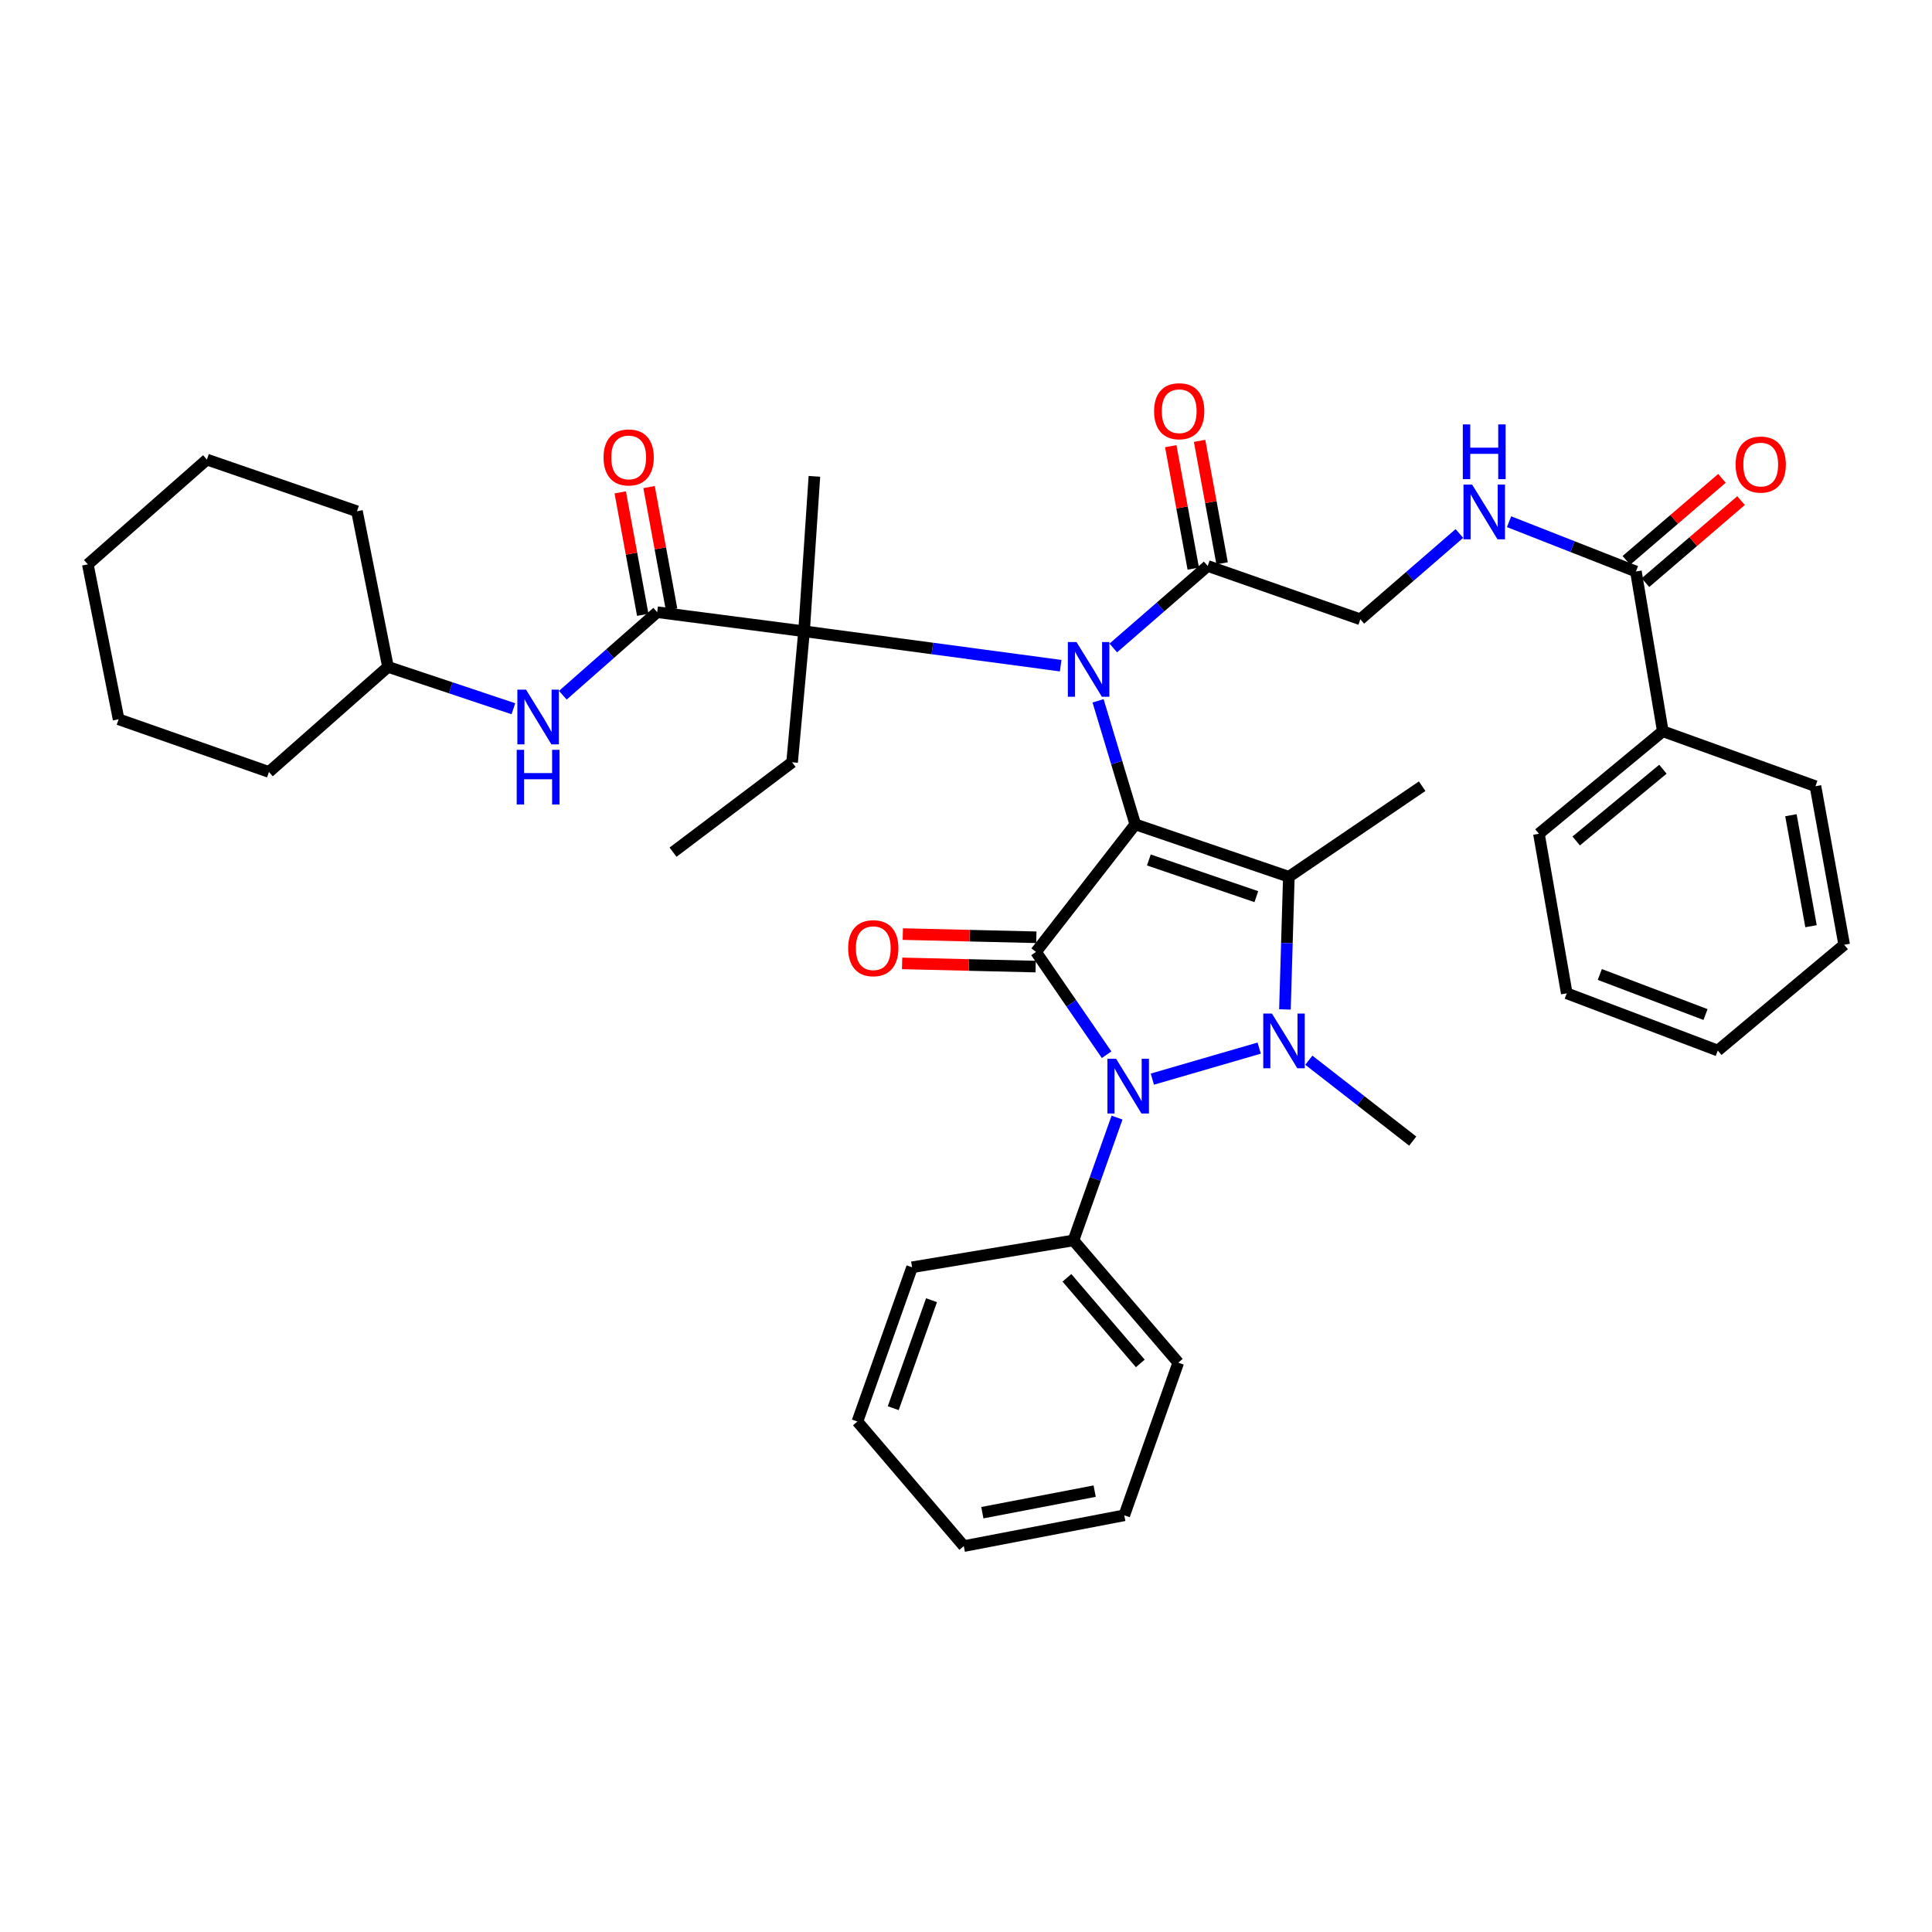 <?xml version='1.0' encoding='iso-8859-1'?>
<svg version='1.1' baseProfile='full'
              xmlns='http://www.w3.org/2000/svg'
                      xmlns:rdkit='http://www.rdkit.org/xml'
                      xmlns:xlink='http://www.w3.org/1999/xlink'
                  xml:space='preserve'
width='1000px' height='1000px' viewBox='0 0 1000 1000'>
<!-- END OF HEADER -->
<rect style='opacity:1.0;fill:#FFFFFF;stroke:none' width='1000' height='1000' x='0' y='0'> </rect>
<path class='bond-0' d='M 587.625,426.691 L 536.225,492.717' style='fill:none;fill-rule:evenodd;stroke:#000000;stroke-width:6px;stroke-linecap:butt;stroke-linejoin:miter;stroke-opacity:1' />
<path class='bond-1' d='M 587.625,426.691 L 667.106,453.811' style='fill:none;fill-rule:evenodd;stroke:#000000;stroke-width:6px;stroke-linecap:butt;stroke-linejoin:miter;stroke-opacity:1' />
<path class='bond-1' d='M 594.646,445.12 L 650.283,464.105' style='fill:none;fill-rule:evenodd;stroke:#000000;stroke-width:6px;stroke-linecap:butt;stroke-linejoin:miter;stroke-opacity:1' />
<path class='bond-4' d='M 587.625,426.691 L 577.992,394.719' style='fill:none;fill-rule:evenodd;stroke:#000000;stroke-width:6px;stroke-linecap:butt;stroke-linejoin:miter;stroke-opacity:1' />
<path class='bond-4' d='M 577.992,394.719 L 568.36,362.747' style='fill:none;fill-rule:evenodd;stroke:#0000FF;stroke-width:6px;stroke-linecap:butt;stroke-linejoin:miter;stroke-opacity:1' />
<path class='bond-3' d='M 536.225,492.717 L 554.5,519.321' style='fill:none;fill-rule:evenodd;stroke:#000000;stroke-width:6px;stroke-linecap:butt;stroke-linejoin:miter;stroke-opacity:1' />
<path class='bond-3' d='M 554.5,519.321 L 572.775,545.924' style='fill:none;fill-rule:evenodd;stroke:#0000FF;stroke-width:6px;stroke-linecap:butt;stroke-linejoin:miter;stroke-opacity:1' />
<path class='bond-10' d='M 536.407,485.132 L 501.85,484.305' style='fill:none;fill-rule:evenodd;stroke:#000000;stroke-width:6px;stroke-linecap:butt;stroke-linejoin:miter;stroke-opacity:1' />
<path class='bond-10' d='M 501.85,484.305 L 467.294,483.479' style='fill:none;fill-rule:evenodd;stroke:#FF0000;stroke-width:6px;stroke-linecap:butt;stroke-linejoin:miter;stroke-opacity:1' />
<path class='bond-10' d='M 536.044,500.302 L 501.487,499.475' style='fill:none;fill-rule:evenodd;stroke:#000000;stroke-width:6px;stroke-linecap:butt;stroke-linejoin:miter;stroke-opacity:1' />
<path class='bond-10' d='M 501.487,499.475 L 466.931,498.649' style='fill:none;fill-rule:evenodd;stroke:#FF0000;stroke-width:6px;stroke-linecap:butt;stroke-linejoin:miter;stroke-opacity:1' />
<path class='bond-2' d='M 667.106,453.811 L 666.094,488.145' style='fill:none;fill-rule:evenodd;stroke:#000000;stroke-width:6px;stroke-linecap:butt;stroke-linejoin:miter;stroke-opacity:1' />
<path class='bond-2' d='M 666.094,488.145 L 665.082,522.479' style='fill:none;fill-rule:evenodd;stroke:#0000FF;stroke-width:6px;stroke-linecap:butt;stroke-linejoin:miter;stroke-opacity:1' />
<path class='bond-19' d='M 667.106,453.811 L 736.108,406.939' style='fill:none;fill-rule:evenodd;stroke:#000000;stroke-width:6px;stroke-linecap:butt;stroke-linejoin:miter;stroke-opacity:1' />
<path class='bond-18' d='M 677.452,548.768 L 704.335,569.697' style='fill:none;fill-rule:evenodd;stroke:#0000FF;stroke-width:6px;stroke-linecap:butt;stroke-linejoin:miter;stroke-opacity:1' />
<path class='bond-18' d='M 704.335,569.697 L 731.218,590.627' style='fill:none;fill-rule:evenodd;stroke:#000000;stroke-width:6px;stroke-linecap:butt;stroke-linejoin:miter;stroke-opacity:1' />
<path class='bond-39' d='M 651.762,542.493 L 596.454,558.559' style='fill:none;fill-rule:evenodd;stroke:#0000FF;stroke-width:6px;stroke-linecap:butt;stroke-linejoin:miter;stroke-opacity:1' />
<path class='bond-12' d='M 578.172,578.469 L 566.894,610.252' style='fill:none;fill-rule:evenodd;stroke:#0000FF;stroke-width:6px;stroke-linecap:butt;stroke-linejoin:miter;stroke-opacity:1' />
<path class='bond-12' d='M 566.894,610.252 L 555.615,642.035' style='fill:none;fill-rule:evenodd;stroke:#000000;stroke-width:6px;stroke-linecap:butt;stroke-linejoin:miter;stroke-opacity:1' />
<path class='bond-5' d='M 549.008,344.556 L 482.593,335.653' style='fill:none;fill-rule:evenodd;stroke:#0000FF;stroke-width:6px;stroke-linecap:butt;stroke-linejoin:miter;stroke-opacity:1' />
<path class='bond-5' d='M 482.593,335.653 L 416.177,326.75' style='fill:none;fill-rule:evenodd;stroke:#000000;stroke-width:6px;stroke-linecap:butt;stroke-linejoin:miter;stroke-opacity:1' />
<path class='bond-7' d='M 576.245,335.389 L 600.671,314.166' style='fill:none;fill-rule:evenodd;stroke:#0000FF;stroke-width:6px;stroke-linecap:butt;stroke-linejoin:miter;stroke-opacity:1' />
<path class='bond-7' d='M 600.671,314.166 L 625.097,292.944' style='fill:none;fill-rule:evenodd;stroke:#000000;stroke-width:6px;stroke-linecap:butt;stroke-linejoin:miter;stroke-opacity:1' />
<path class='bond-6' d='M 416.177,326.75 L 340.153,316.869' style='fill:none;fill-rule:evenodd;stroke:#000000;stroke-width:6px;stroke-linecap:butt;stroke-linejoin:miter;stroke-opacity:1' />
<path class='bond-21' d='M 416.177,326.75 L 409.99,394.563' style='fill:none;fill-rule:evenodd;stroke:#000000;stroke-width:6px;stroke-linecap:butt;stroke-linejoin:miter;stroke-opacity:1' />
<path class='bond-22' d='M 416.177,326.75 L 421.531,246.552' style='fill:none;fill-rule:evenodd;stroke:#000000;stroke-width:6px;stroke-linecap:butt;stroke-linejoin:miter;stroke-opacity:1' />
<path class='bond-9' d='M 340.153,316.869 L 315.736,338.36' style='fill:none;fill-rule:evenodd;stroke:#000000;stroke-width:6px;stroke-linecap:butt;stroke-linejoin:miter;stroke-opacity:1' />
<path class='bond-9' d='M 315.736,338.36 L 291.32,359.85' style='fill:none;fill-rule:evenodd;stroke:#0000FF;stroke-width:6px;stroke-linecap:butt;stroke-linejoin:miter;stroke-opacity:1' />
<path class='bond-14' d='M 347.615,315.496 L 341.784,283.801' style='fill:none;fill-rule:evenodd;stroke:#000000;stroke-width:6px;stroke-linecap:butt;stroke-linejoin:miter;stroke-opacity:1' />
<path class='bond-14' d='M 341.784,283.801 L 335.952,252.106' style='fill:none;fill-rule:evenodd;stroke:#FF0000;stroke-width:6px;stroke-linecap:butt;stroke-linejoin:miter;stroke-opacity:1' />
<path class='bond-14' d='M 332.691,318.242 L 326.86,286.547' style='fill:none;fill-rule:evenodd;stroke:#000000;stroke-width:6px;stroke-linecap:butt;stroke-linejoin:miter;stroke-opacity:1' />
<path class='bond-14' d='M 326.86,286.547 L 321.028,254.851' style='fill:none;fill-rule:evenodd;stroke:#FF0000;stroke-width:6px;stroke-linecap:butt;stroke-linejoin:miter;stroke-opacity:1' />
<path class='bond-13' d='M 625.097,292.944 L 704.106,320.545' style='fill:none;fill-rule:evenodd;stroke:#000000;stroke-width:6px;stroke-linecap:butt;stroke-linejoin:miter;stroke-opacity:1' />
<path class='bond-15' d='M 632.56,291.572 L 626.732,259.881' style='fill:none;fill-rule:evenodd;stroke:#000000;stroke-width:6px;stroke-linecap:butt;stroke-linejoin:miter;stroke-opacity:1' />
<path class='bond-15' d='M 626.732,259.881 L 620.904,228.189' style='fill:none;fill-rule:evenodd;stroke:#FF0000;stroke-width:6px;stroke-linecap:butt;stroke-linejoin:miter;stroke-opacity:1' />
<path class='bond-15' d='M 617.635,294.316 L 611.807,262.625' style='fill:none;fill-rule:evenodd;stroke:#000000;stroke-width:6px;stroke-linecap:butt;stroke-linejoin:miter;stroke-opacity:1' />
<path class='bond-15' d='M 611.807,262.625 L 605.98,230.934' style='fill:none;fill-rule:evenodd;stroke:#FF0000;stroke-width:6px;stroke-linecap:butt;stroke-linejoin:miter;stroke-opacity:1' />
<path class='bond-8' d='M 846.747,295.81 L 813.916,282.922' style='fill:none;fill-rule:evenodd;stroke:#000000;stroke-width:6px;stroke-linecap:butt;stroke-linejoin:miter;stroke-opacity:1' />
<path class='bond-8' d='M 813.916,282.922 L 781.084,270.033' style='fill:none;fill-rule:evenodd;stroke:#0000FF;stroke-width:6px;stroke-linecap:butt;stroke-linejoin:miter;stroke-opacity:1' />
<path class='bond-16' d='M 851.688,301.568 L 876.425,280.34' style='fill:none;fill-rule:evenodd;stroke:#000000;stroke-width:6px;stroke-linecap:butt;stroke-linejoin:miter;stroke-opacity:1' />
<path class='bond-16' d='M 876.425,280.34 L 901.161,259.113' style='fill:none;fill-rule:evenodd;stroke:#FF0000;stroke-width:6px;stroke-linecap:butt;stroke-linejoin:miter;stroke-opacity:1' />
<path class='bond-16' d='M 841.806,290.053 L 866.543,268.825' style='fill:none;fill-rule:evenodd;stroke:#000000;stroke-width:6px;stroke-linecap:butt;stroke-linejoin:miter;stroke-opacity:1' />
<path class='bond-16' d='M 866.543,268.825 L 891.279,247.597' style='fill:none;fill-rule:evenodd;stroke:#FF0000;stroke-width:6px;stroke-linecap:butt;stroke-linejoin:miter;stroke-opacity:1' />
<path class='bond-17' d='M 846.747,295.81 L 860.666,378.495' style='fill:none;fill-rule:evenodd;stroke:#000000;stroke-width:6px;stroke-linecap:butt;stroke-linejoin:miter;stroke-opacity:1' />
<path class='bond-20' d='M 265.739,366.842 L 233.282,356.01' style='fill:none;fill-rule:evenodd;stroke:#0000FF;stroke-width:6px;stroke-linecap:butt;stroke-linejoin:miter;stroke-opacity:1' />
<path class='bond-20' d='M 233.282,356.01 L 200.825,345.178' style='fill:none;fill-rule:evenodd;stroke:#000000;stroke-width:6px;stroke-linecap:butt;stroke-linejoin:miter;stroke-opacity:1' />
<path class='bond-11' d='M 755.374,276.131 L 729.74,298.338' style='fill:none;fill-rule:evenodd;stroke:#0000FF;stroke-width:6px;stroke-linecap:butt;stroke-linejoin:miter;stroke-opacity:1' />
<path class='bond-11' d='M 729.74,298.338 L 704.106,320.545' style='fill:none;fill-rule:evenodd;stroke:#000000;stroke-width:6px;stroke-linecap:butt;stroke-linejoin:miter;stroke-opacity:1' />
<path class='bond-23' d='M 555.615,642.035 L 609.872,705.313' style='fill:none;fill-rule:evenodd;stroke:#000000;stroke-width:6px;stroke-linecap:butt;stroke-linejoin:miter;stroke-opacity:1' />
<path class='bond-23' d='M 552.234,661.404 L 590.214,705.698' style='fill:none;fill-rule:evenodd;stroke:#000000;stroke-width:6px;stroke-linecap:butt;stroke-linejoin:miter;stroke-opacity:1' />
<path class='bond-24' d='M 555.615,642.035 L 472.087,655.936' style='fill:none;fill-rule:evenodd;stroke:#000000;stroke-width:6px;stroke-linecap:butt;stroke-linejoin:miter;stroke-opacity:1' />
<path class='bond-25' d='M 860.666,378.495 L 796.545,431.555' style='fill:none;fill-rule:evenodd;stroke:#000000;stroke-width:6px;stroke-linecap:butt;stroke-linejoin:miter;stroke-opacity:1' />
<path class='bond-25' d='M 860.722,398.145 L 815.837,435.287' style='fill:none;fill-rule:evenodd;stroke:#000000;stroke-width:6px;stroke-linecap:butt;stroke-linejoin:miter;stroke-opacity:1' />
<path class='bond-26' d='M 860.666,378.495 L 939.674,406.939' style='fill:none;fill-rule:evenodd;stroke:#000000;stroke-width:6px;stroke-linecap:butt;stroke-linejoin:miter;stroke-opacity:1' />
<path class='bond-27' d='M 200.825,345.178 L 184.774,264.635' style='fill:none;fill-rule:evenodd;stroke:#000000;stroke-width:6px;stroke-linecap:butt;stroke-linejoin:miter;stroke-opacity:1' />
<path class='bond-28' d='M 200.825,345.178 L 139.208,399.562' style='fill:none;fill-rule:evenodd;stroke:#000000;stroke-width:6px;stroke-linecap:butt;stroke-linejoin:miter;stroke-opacity:1' />
<path class='bond-29' d='M 409.99,394.563 L 348.364,441.081' style='fill:none;fill-rule:evenodd;stroke:#000000;stroke-width:6px;stroke-linecap:butt;stroke-linejoin:miter;stroke-opacity:1' />
<path class='bond-33' d='M 609.872,705.313 L 581.917,784.322' style='fill:none;fill-rule:evenodd;stroke:#000000;stroke-width:6px;stroke-linecap:butt;stroke-linejoin:miter;stroke-opacity:1' />
<path class='bond-30' d='M 472.087,655.936 L 443.795,735.78' style='fill:none;fill-rule:evenodd;stroke:#000000;stroke-width:6px;stroke-linecap:butt;stroke-linejoin:miter;stroke-opacity:1' />
<path class='bond-30' d='M 482.147,672.981 L 462.342,728.872' style='fill:none;fill-rule:evenodd;stroke:#000000;stroke-width:6px;stroke-linecap:butt;stroke-linejoin:miter;stroke-opacity:1' />
<path class='bond-31' d='M 796.545,431.555 L 810.952,514.139' style='fill:none;fill-rule:evenodd;stroke:#000000;stroke-width:6px;stroke-linecap:butt;stroke-linejoin:miter;stroke-opacity:1' />
<path class='bond-32' d='M 939.674,406.939 L 954.545,489.008' style='fill:none;fill-rule:evenodd;stroke:#000000;stroke-width:6px;stroke-linecap:butt;stroke-linejoin:miter;stroke-opacity:1' />
<path class='bond-32' d='M 926.974,421.955 L 937.383,479.403' style='fill:none;fill-rule:evenodd;stroke:#000000;stroke-width:6px;stroke-linecap:butt;stroke-linejoin:miter;stroke-opacity:1' />
<path class='bond-35' d='M 184.774,264.635 L 107.089,237.877' style='fill:none;fill-rule:evenodd;stroke:#000000;stroke-width:6px;stroke-linecap:butt;stroke-linejoin:miter;stroke-opacity:1' />
<path class='bond-34' d='M 139.208,399.562 L 61.396,372.307' style='fill:none;fill-rule:evenodd;stroke:#000000;stroke-width:6px;stroke-linecap:butt;stroke-linejoin:miter;stroke-opacity:1' />
<path class='bond-37' d='M 443.795,735.78 L 498.862,800.255' style='fill:none;fill-rule:evenodd;stroke:#000000;stroke-width:6px;stroke-linecap:butt;stroke-linejoin:miter;stroke-opacity:1' />
<path class='bond-42' d='M 810.952,514.139 L 889.118,543.754' style='fill:none;fill-rule:evenodd;stroke:#000000;stroke-width:6px;stroke-linecap:butt;stroke-linejoin:miter;stroke-opacity:1' />
<path class='bond-42' d='M 828.053,504.391 L 882.769,525.122' style='fill:none;fill-rule:evenodd;stroke:#000000;stroke-width:6px;stroke-linecap:butt;stroke-linejoin:miter;stroke-opacity:1' />
<path class='bond-36' d='M 954.545,489.008 L 889.118,543.754' style='fill:none;fill-rule:evenodd;stroke:#000000;stroke-width:6px;stroke-linecap:butt;stroke-linejoin:miter;stroke-opacity:1' />
<path class='bond-40' d='M 581.917,784.322 L 498.862,800.255' style='fill:none;fill-rule:evenodd;stroke:#000000;stroke-width:6px;stroke-linecap:butt;stroke-linejoin:miter;stroke-opacity:1' />
<path class='bond-40' d='M 566.6,771.809 L 508.461,782.962' style='fill:none;fill-rule:evenodd;stroke:#000000;stroke-width:6px;stroke-linecap:butt;stroke-linejoin:miter;stroke-opacity:1' />
<path class='bond-38' d='M 61.396,372.307 L 45.455,292.118' style='fill:none;fill-rule:evenodd;stroke:#000000;stroke-width:6px;stroke-linecap:butt;stroke-linejoin:miter;stroke-opacity:1' />
<path class='bond-41' d='M 107.089,237.877 L 45.455,292.118' style='fill:none;fill-rule:evenodd;stroke:#000000;stroke-width:6px;stroke-linecap:butt;stroke-linejoin:miter;stroke-opacity:1' />
<path  class='atom-3' d='M 658.342 524.603
L 667.622 539.603
Q 668.542 541.083, 670.022 543.763
Q 671.502 546.443, 671.582 546.603
L 671.582 524.603
L 675.342 524.603
L 675.342 552.923
L 671.462 552.923
L 661.502 536.523
Q 660.342 534.603, 659.102 532.403
Q 657.902 530.203, 657.542 529.523
L 657.542 552.923
L 653.862 552.923
L 653.862 524.603
L 658.342 524.603
' fill='#0000FF'/>
<path  class='atom-4' d='M 577.689 548.031
L 586.969 563.031
Q 587.889 564.511, 589.369 567.191
Q 590.849 569.871, 590.929 570.031
L 590.929 548.031
L 594.689 548.031
L 594.689 576.351
L 590.809 576.351
L 580.849 559.951
Q 579.689 558.031, 578.449 555.831
Q 577.249 553.631, 576.889 552.951
L 576.889 576.351
L 573.209 576.351
L 573.209 548.031
L 577.689 548.031
' fill='#0000FF'/>
<path  class='atom-5' d='M 557.203 332.333
L 566.483 347.333
Q 567.403 348.813, 568.883 351.493
Q 570.363 354.173, 570.443 354.333
L 570.443 332.333
L 574.203 332.333
L 574.203 360.653
L 570.323 360.653
L 560.363 344.253
Q 559.203 342.333, 557.963 340.133
Q 556.763 337.933, 556.403 337.253
L 556.403 360.653
L 552.723 360.653
L 552.723 332.333
L 557.203 332.333
' fill='#0000FF'/>
<path  class='atom-10' d='M 272.267 356.95
L 281.547 371.95
Q 282.467 373.43, 283.947 376.11
Q 285.427 378.79, 285.507 378.95
L 285.507 356.95
L 289.267 356.95
L 289.267 385.27
L 285.387 385.27
L 275.427 368.87
Q 274.267 366.95, 273.027 364.75
Q 271.827 362.55, 271.467 361.87
L 271.467 385.27
L 267.787 385.27
L 267.787 356.95
L 272.267 356.95
' fill='#0000FF'/>
<path  class='atom-10' d='M 267.447 388.102
L 271.287 388.102
L 271.287 400.142
L 285.767 400.142
L 285.767 388.102
L 289.607 388.102
L 289.607 416.422
L 285.767 416.422
L 285.767 403.342
L 271.287 403.342
L 271.287 416.422
L 267.447 416.422
L 267.447 388.102
' fill='#0000FF'/>
<path  class='atom-11' d='M 439.006 490.782
Q 439.006 483.982, 442.366 480.182
Q 445.726 476.382, 452.006 476.382
Q 458.286 476.382, 461.646 480.182
Q 465.006 483.982, 465.006 490.782
Q 465.006 497.662, 461.606 501.582
Q 458.206 505.462, 452.006 505.462
Q 445.766 505.462, 442.366 501.582
Q 439.006 497.702, 439.006 490.782
M 452.006 502.262
Q 456.326 502.262, 458.646 499.382
Q 461.006 496.462, 461.006 490.782
Q 461.006 485.222, 458.646 482.422
Q 456.326 479.582, 452.006 479.582
Q 447.686 479.582, 445.326 482.382
Q 443.006 485.182, 443.006 490.782
Q 443.006 496.502, 445.326 499.382
Q 447.686 502.262, 452.006 502.262
' fill='#FF0000'/>
<path  class='atom-12' d='M 761.976 250.829
L 771.256 265.829
Q 772.176 267.309, 773.656 269.989
Q 775.136 272.669, 775.216 272.829
L 775.216 250.829
L 778.976 250.829
L 778.976 279.149
L 775.096 279.149
L 765.136 262.749
Q 763.976 260.829, 762.736 258.629
Q 761.536 256.429, 761.176 255.749
L 761.176 279.149
L 757.496 279.149
L 757.496 250.829
L 761.976 250.829
' fill='#0000FF'/>
<path  class='atom-12' d='M 757.156 219.677
L 760.996 219.677
L 760.996 231.717
L 775.476 231.717
L 775.476 219.677
L 779.316 219.677
L 779.316 247.997
L 775.476 247.997
L 775.476 234.917
L 760.996 234.917
L 760.996 247.997
L 757.156 247.997
L 757.156 219.677
' fill='#0000FF'/>
<path  class='atom-15' d='M 312.4 236.76
Q 312.4 229.96, 315.76 226.16
Q 319.12 222.36, 325.4 222.36
Q 331.68 222.36, 335.04 226.16
Q 338.4 229.96, 338.4 236.76
Q 338.4 243.64, 335 247.56
Q 331.6 251.44, 325.4 251.44
Q 319.16 251.44, 315.76 247.56
Q 312.4 243.68, 312.4 236.76
M 325.4 248.24
Q 329.72 248.24, 332.04 245.36
Q 334.4 242.44, 334.4 236.76
Q 334.4 231.2, 332.04 228.4
Q 329.72 225.56, 325.4 225.56
Q 321.08 225.56, 318.72 228.36
Q 316.4 231.16, 316.4 236.76
Q 316.4 242.48, 318.72 245.36
Q 321.08 248.24, 325.4 248.24
' fill='#FF0000'/>
<path  class='atom-16' d='M 597.353 212.843
Q 597.353 206.043, 600.713 202.243
Q 604.073 198.443, 610.353 198.443
Q 616.633 198.443, 619.993 202.243
Q 623.353 206.043, 623.353 212.843
Q 623.353 219.723, 619.953 223.643
Q 616.553 227.523, 610.353 227.523
Q 604.113 227.523, 600.713 223.643
Q 597.353 219.763, 597.353 212.843
M 610.353 224.323
Q 614.673 224.323, 616.993 221.443
Q 619.353 218.523, 619.353 212.843
Q 619.353 207.283, 616.993 204.483
Q 614.673 201.643, 610.353 201.643
Q 606.033 201.643, 603.673 204.443
Q 601.353 207.243, 601.353 212.843
Q 601.353 218.563, 603.673 221.443
Q 606.033 224.323, 610.353 224.323
' fill='#FF0000'/>
<path  class='atom-17' d='M 898.349 240.453
Q 898.349 233.653, 901.709 229.853
Q 905.069 226.053, 911.349 226.053
Q 917.629 226.053, 920.989 229.853
Q 924.349 233.653, 924.349 240.453
Q 924.349 247.333, 920.949 251.253
Q 917.549 255.133, 911.349 255.133
Q 905.109 255.133, 901.709 251.253
Q 898.349 247.373, 898.349 240.453
M 911.349 251.933
Q 915.669 251.933, 917.989 249.053
Q 920.349 246.133, 920.349 240.453
Q 920.349 234.893, 917.989 232.093
Q 915.669 229.253, 911.349 229.253
Q 907.029 229.253, 904.669 232.053
Q 902.349 234.853, 902.349 240.453
Q 902.349 246.173, 904.669 249.053
Q 907.029 251.933, 911.349 251.933
' fill='#FF0000'/>
</svg>
